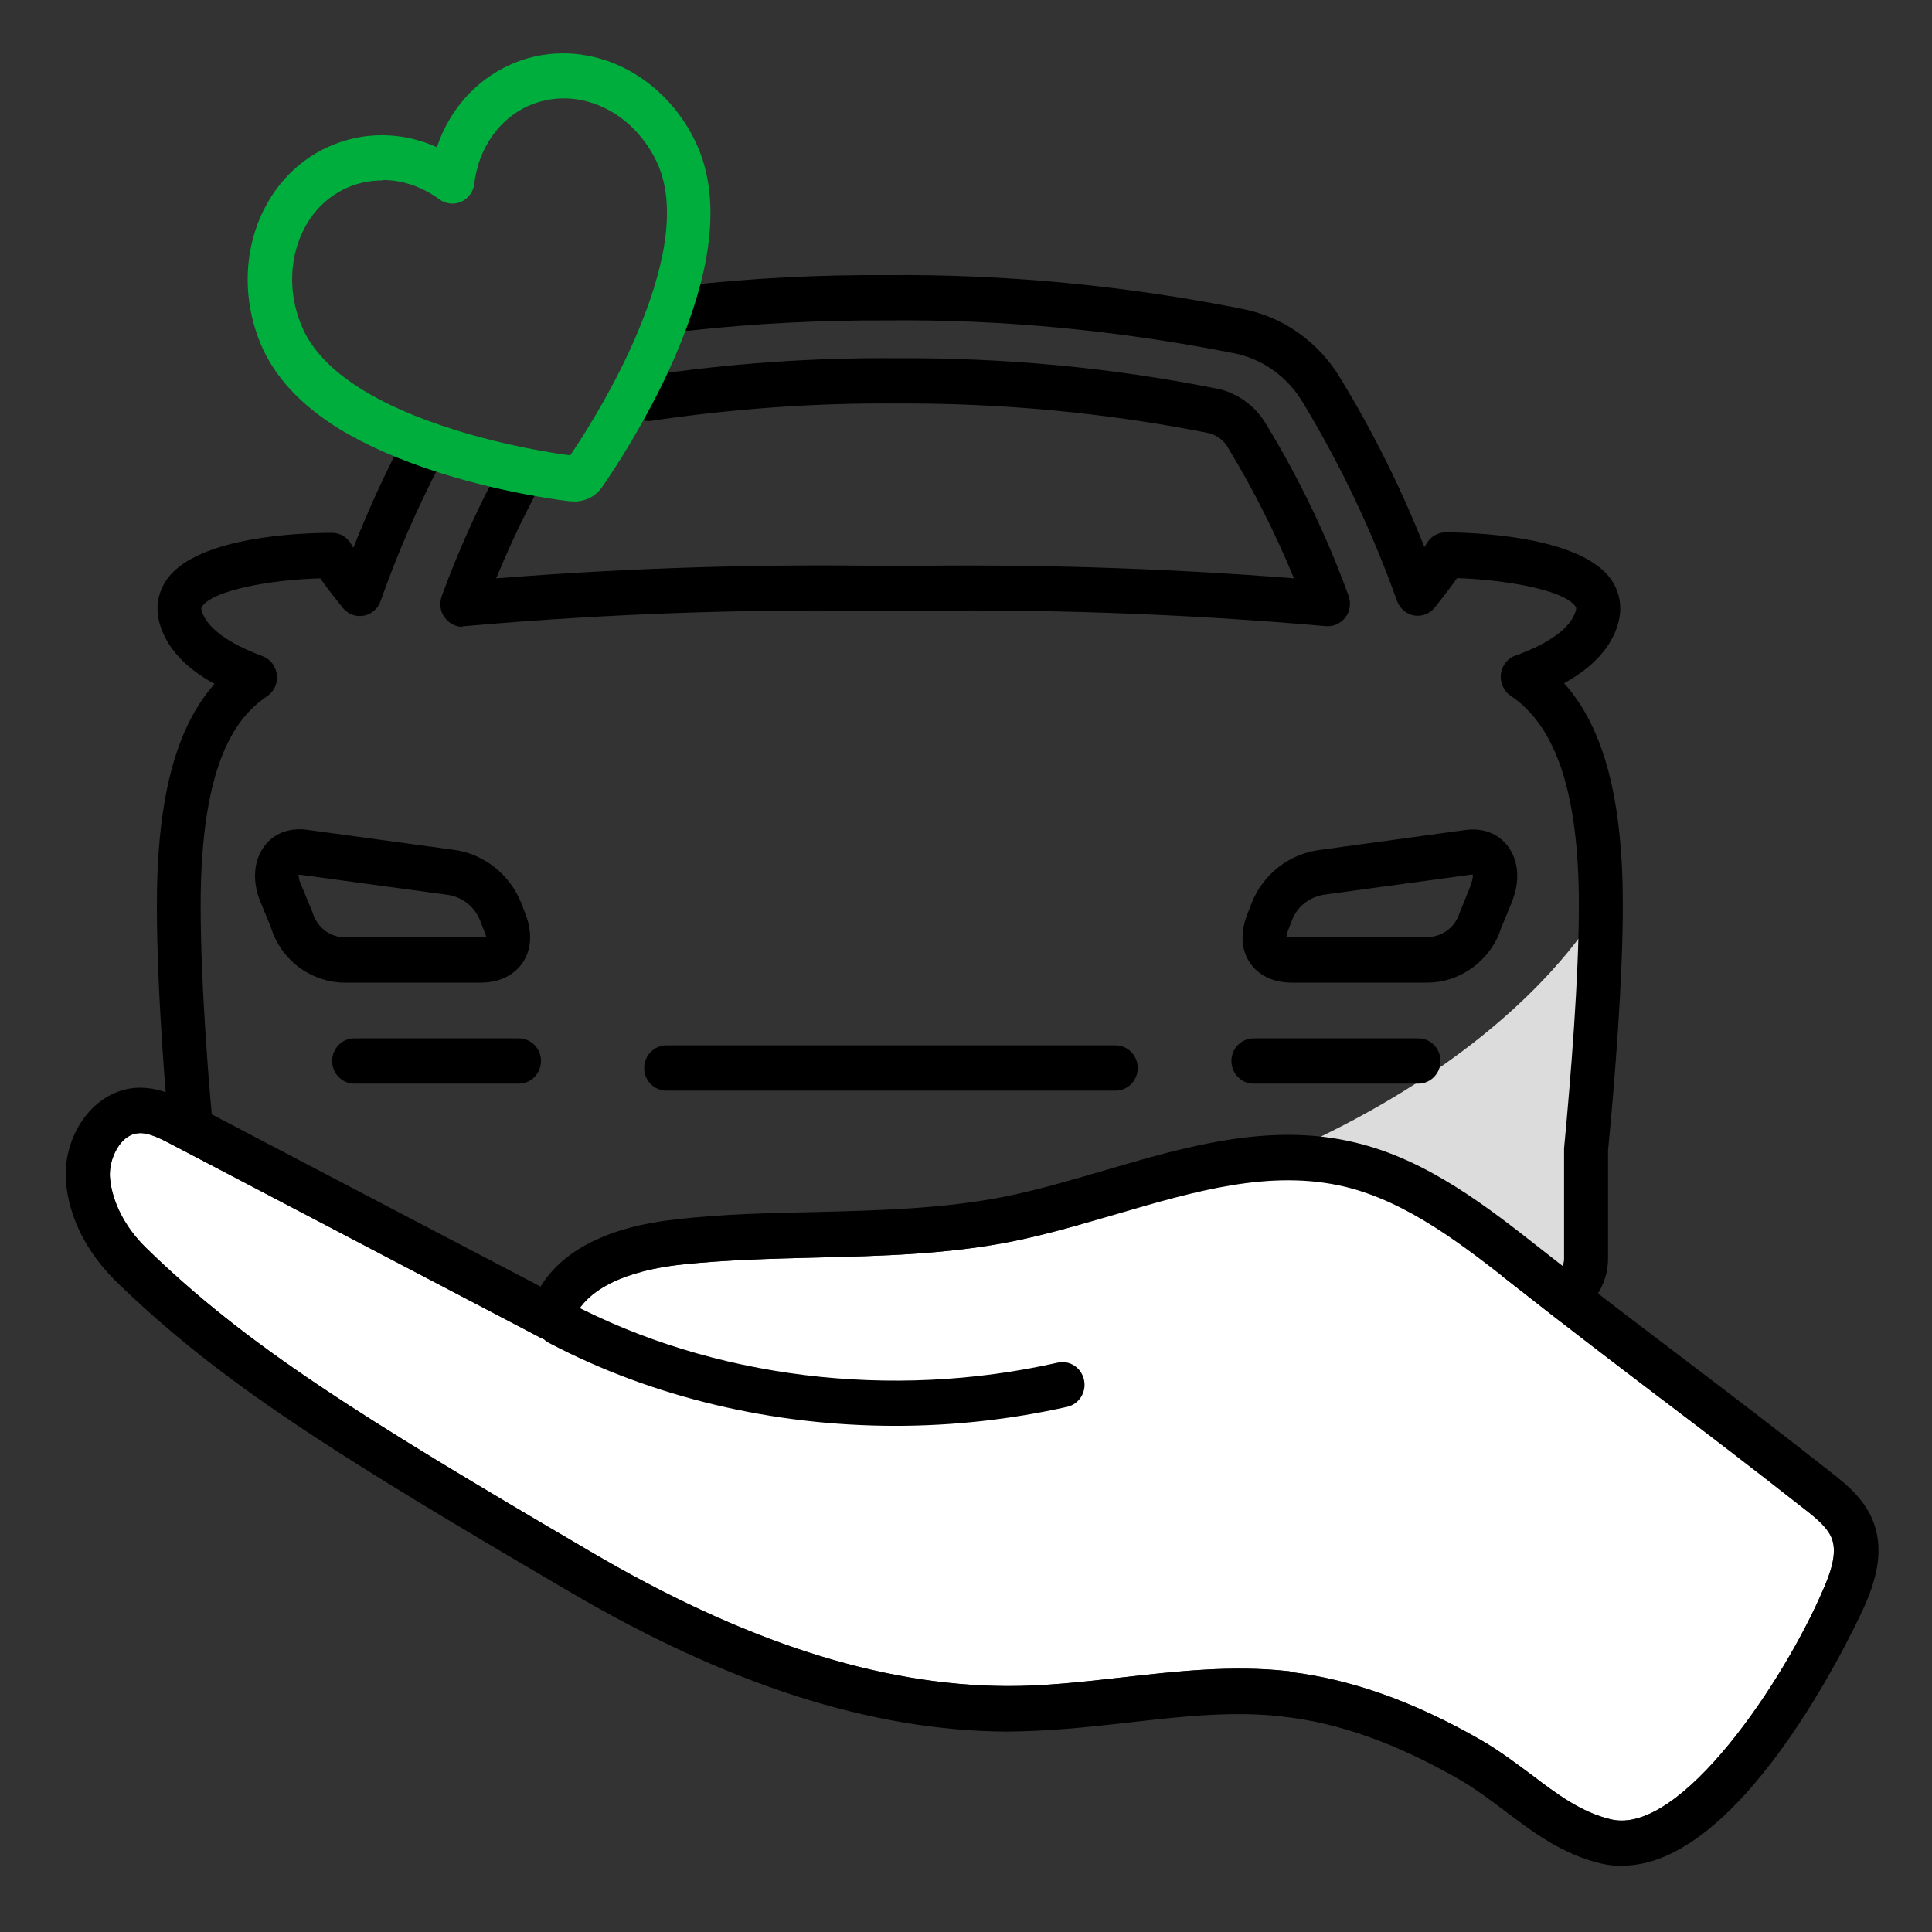 <svg width="81" height="81" viewBox="0 0 81 81" fill="none" xmlns="http://www.w3.org/2000/svg">
<rect x="0" y="0" width="81" height="81" fill="#333333" stroke="none"/>
<g clip-path="url(#clip0_995_1054)">
<path d="M45.68 51.148C43.085 52.031 55.613 51.984 55.613 51.984L56.15 54.063L62.507 54.509L66.371 53.826L67.288 40.399V37.655C67.288 37.655 62.961 46.714 45.68 51.139V51.148Z" fill="#DCDCDC"/>
<path d="M20.782 60.567C20.652 60.567 20.522 60.539 20.402 60.482L9.524 55.43C8.93 55.373 8.356 55.108 7.93 54.671C7.457 54.187 7.179 53.503 7.179 52.81V48.252C6.929 45.983 6.577 41.415 6.577 37.969C6.577 33.544 7.346 30.534 8.995 28.673C7.763 27.999 6.985 27.154 6.697 26.157C6.503 25.473 6.614 24.827 7.012 24.267C8.319 22.482 12.628 22.339 13.925 22.339C14.258 22.339 14.564 22.52 14.731 22.824C14.749 22.862 14.777 22.909 14.814 22.966C15.407 21.466 16.065 20.013 16.788 18.627C17.029 18.162 17.594 17.991 18.039 18.238C18.493 18.484 18.66 19.064 18.419 19.519C17.483 21.323 16.649 23.232 15.954 25.207C15.843 25.53 15.565 25.758 15.241 25.815C14.916 25.872 14.583 25.748 14.37 25.482C14.166 25.226 13.739 24.694 13.425 24.248C11.33 24.305 8.977 24.742 8.486 25.406C8.449 25.454 8.421 25.492 8.458 25.615C8.662 26.308 9.561 26.973 10.997 27.505C11.33 27.628 11.562 27.923 11.608 28.284C11.655 28.644 11.497 28.986 11.201 29.186C10.005 30.002 8.412 31.797 8.412 37.969C8.412 41.339 8.782 45.964 9.014 48.091C9.014 48.129 9.014 48.157 9.014 48.195V52.81C9.014 53 9.088 53.19 9.218 53.322C9.44 53.55 9.811 53.484 10.107 53.617L20.791 58.573C20.986 58.488 21.245 58.355 21.505 58.231C24.164 56.94 31.224 53.512 37.294 53.512C40.982 53.512 44.419 52.724 47.459 52.031C50.424 51.357 52.99 50.759 55.242 50.987C55.715 51.034 56.085 51.442 56.085 51.936V52.772C56.085 52.962 56.159 53.151 56.289 53.285C56.419 53.417 56.604 53.493 56.789 53.493H64.87C65.055 53.493 65.24 53.417 65.37 53.285C65.5 53.151 65.574 52.962 65.574 52.772V48.148C65.861 45.109 66.195 40.969 66.195 37.95C66.195 33.325 65.259 30.458 63.341 29.176C63.044 28.977 62.887 28.625 62.924 28.265C62.97 27.904 63.202 27.6 63.535 27.486C64.971 26.973 65.87 26.308 66.065 25.606C66.102 25.482 66.074 25.454 66.037 25.406C65.518 24.704 62.979 24.296 61.089 24.238C60.802 24.647 60.413 25.14 60.162 25.463C59.949 25.729 59.616 25.862 59.291 25.805C58.958 25.748 58.689 25.511 58.569 25.188C57.54 22.302 56.215 19.51 54.631 16.889C54.297 16.329 53.871 15.864 53.352 15.503C52.842 15.142 52.268 14.905 51.638 14.791C46.893 13.86 42.056 13.385 37.257 13.433C34.449 13.423 31.651 13.556 28.936 13.86C28.426 13.917 27.972 13.537 27.917 13.015C27.861 12.493 28.232 12.028 28.741 11.971C31.53 11.657 34.403 11.515 37.266 11.534C42.186 11.496 47.134 11.971 51.98 12.93C52.861 13.091 53.685 13.423 54.408 13.936C55.14 14.449 55.752 15.104 56.215 15.892C57.577 18.124 58.754 20.497 59.718 22.938C59.764 22.871 59.801 22.814 59.819 22.776C59.986 22.491 60.283 22.32 60.607 22.32C61.525 22.32 66.167 22.415 67.52 24.258C67.918 24.808 68.029 25.454 67.844 26.128C67.566 27.134 66.797 27.97 65.574 28.644C67.251 30.515 68.038 33.525 68.038 37.95C68.038 41.045 67.705 45.261 67.418 48.242V52.772C67.418 53.465 67.149 54.139 66.676 54.633C66.204 55.127 65.537 55.402 64.86 55.402H56.78C56.104 55.402 55.446 55.127 54.964 54.633C54.501 54.158 54.232 53.512 54.214 52.848C52.416 52.848 50.276 53.341 47.848 53.892C44.716 54.604 41.167 55.411 37.285 55.411C31.632 55.411 24.84 58.706 22.292 59.95C21.236 60.463 21.05 60.558 20.754 60.558L20.782 60.567Z" fill="black"/>
<path d="M19.392 26.28C19.105 26.28 18.826 26.138 18.65 25.9C18.456 25.644 18.41 25.302 18.521 24.989C19.16 23.251 19.901 21.57 20.735 19.994C20.976 19.529 21.541 19.358 21.986 19.605C22.44 19.852 22.607 20.431 22.366 20.887C21.801 21.96 21.282 23.09 20.8 24.248C26.406 23.802 32.031 23.631 37.535 23.735C43.011 23.64 48.635 23.802 54.251 24.248C53.481 22.378 52.564 20.555 51.508 18.807C51.397 18.608 51.267 18.466 51.119 18.361C50.943 18.238 50.767 18.171 50.6 18.143C46.319 17.298 41.917 16.889 37.535 16.918C34.171 16.889 30.743 17.136 27.323 17.64C26.823 17.715 26.351 17.355 26.276 16.832C26.202 16.31 26.554 15.835 27.064 15.759C30.585 15.237 34.106 14.99 37.544 15.019C42.066 14.99 46.55 15.408 50.906 16.272C51.304 16.329 51.749 16.5 52.156 16.785C52.546 17.051 52.861 17.402 53.111 17.829C54.482 20.089 55.64 22.501 56.539 24.979C56.65 25.283 56.604 25.625 56.41 25.881C56.215 26.138 55.9 26.28 55.594 26.252C49.553 25.72 43.483 25.511 37.544 25.625C31.576 25.511 25.507 25.72 19.475 26.252C19.447 26.252 19.419 26.252 19.401 26.252L19.392 26.28Z" fill="black"/>
<path d="M21.755 45.432H14.851C14.342 45.432 13.925 45.005 13.925 44.482C13.925 43.96 14.342 43.533 14.851 43.533H21.755C22.264 43.533 22.681 43.96 22.681 44.482C22.681 45.005 22.264 45.432 21.755 45.432Z" fill="black"/>
<path d="M46.773 45.726H27.935C27.425 45.726 27.008 45.299 27.008 44.777C27.008 44.254 27.425 43.827 27.935 43.827H46.773C47.282 43.827 47.7 44.254 47.7 44.777C47.7 45.299 47.282 45.726 46.773 45.726Z" fill="black"/>
<path d="M14.434 41.197C13.814 41.197 13.156 40.988 12.609 40.609C12.007 40.181 11.562 39.564 11.349 38.852L10.913 37.798C10.57 36.953 10.626 36.089 11.08 35.481C11.479 34.94 12.136 34.693 12.859 34.788L18.984 35.624C19.605 35.7 20.207 35.946 20.717 36.345C21.227 36.744 21.625 37.276 21.866 37.893L21.986 38.206C22.413 39.232 22.19 39.934 21.931 40.333C21.569 40.884 20.939 41.197 20.152 41.197H14.592C14.536 41.197 14.49 41.197 14.434 41.197ZM12.609 37.057L13.082 38.197C13.202 38.586 13.397 38.852 13.656 39.042C13.916 39.222 14.24 39.317 14.536 39.298H20.142C20.272 39.298 20.355 39.279 20.392 39.26C20.365 39.26 20.346 39.137 20.263 38.937L20.133 38.605C20.013 38.301 19.827 38.054 19.586 37.864C19.336 37.675 19.049 37.551 18.743 37.513L12.609 36.678C12.553 36.678 12.516 36.678 12.498 36.678C12.526 36.678 12.516 36.83 12.609 37.067V37.057Z" fill="black"/>
<path d="M59.467 45.432H52.555C52.045 45.432 51.628 45.005 51.628 44.482C51.628 43.96 52.045 43.533 52.555 43.533H59.467C59.977 43.533 60.394 43.96 60.394 44.482C60.394 45.005 59.977 45.432 59.467 45.432Z" fill="black"/>
<path d="M59.838 41.197C59.782 41.197 59.727 41.197 59.662 41.197H54.167C53.38 41.197 52.749 40.893 52.388 40.343C52.129 39.944 51.906 39.241 52.342 38.206L52.462 37.893C52.694 37.294 53.092 36.753 53.602 36.355C54.112 35.956 54.723 35.709 55.344 35.633L61.45 34.797C62.182 34.702 62.822 34.949 63.22 35.481C63.646 36.051 63.73 36.858 63.443 37.655C63.433 37.703 63.415 37.75 63.396 37.798L62.924 38.937C62.738 39.564 62.284 40.181 61.682 40.608C61.126 40.998 60.487 41.197 59.829 41.197H59.838ZM53.991 39.288C53.991 39.288 54.093 39.288 54.167 39.288H59.708C60.07 39.307 60.375 39.213 60.644 39.032C60.904 38.852 61.098 38.586 61.191 38.282L61.636 37.181C61.636 37.181 61.663 37.095 61.673 37.057C61.747 36.867 61.756 36.734 61.747 36.668C61.737 36.668 61.719 36.668 61.691 36.668L55.566 37.503C55.251 37.541 54.955 37.665 54.705 37.855C54.464 38.045 54.278 38.291 54.167 38.586L54.038 38.918C53.963 39.108 53.935 39.222 53.935 39.279C53.935 39.279 53.954 39.279 53.973 39.279L53.991 39.288Z" fill="black"/>
<path d="M54.121 70.101C56.678 70.414 59.282 71.345 62.071 72.94C62.859 73.396 63.535 73.908 64.202 74.402C65.277 75.219 66.296 75.988 67.557 76.282C70.475 76.947 74.831 70.433 76.461 66.588C76.739 65.951 77.027 65.144 76.814 64.537C76.647 64.062 76.165 63.663 75.637 63.255C73.441 61.527 71.476 60.026 69.567 58.583C67.659 57.13 65.685 55.63 63.48 53.892C61.395 52.25 59.032 50.389 56.382 49.752C53.269 49.012 50.118 49.933 46.782 50.911C45.374 51.319 43.919 51.746 42.474 52.041C39.731 52.592 36.923 52.658 34.208 52.724C32.346 52.772 30.419 52.819 28.556 53.019C27.083 53.18 24.525 53.712 23.969 55.526C23.886 55.791 23.701 56.01 23.441 56.114C23.191 56.219 22.904 56.209 22.663 56.086L7.263 48.015C6.753 47.749 6.225 47.464 5.789 47.512C5.447 47.54 5.206 47.758 5.057 47.939C4.742 48.328 4.566 48.898 4.613 49.401C4.705 50.398 5.243 51.452 6.104 52.297C10.311 56.409 15.018 59.343 24.738 65.04C31.151 68.809 36.858 70.661 42.196 70.689C43.752 70.699 45.439 70.509 47.032 70.329C49.303 70.072 51.647 69.806 53.991 70.063C54.038 70.063 54.084 70.072 54.121 70.091V70.101Z" fill="white"/>
<path d="M68.011 78.229C67.723 78.229 67.436 78.2 67.149 78.134C65.509 77.754 64.286 76.823 63.1 75.931C62.488 75.466 61.849 74.991 61.163 74.592C58.541 73.092 56.132 72.228 53.787 71.971C53.75 71.971 53.704 71.962 53.667 71.952C51.563 71.734 49.46 71.971 47.236 72.228C45.587 72.418 43.873 72.588 42.186 72.598C36.515 72.56 30.511 70.632 23.821 66.701C13.962 60.919 9.19 57.947 4.826 53.683C3.63 52.496 2.898 51.044 2.768 49.581C2.676 48.565 3 47.492 3.649 46.714C4.177 46.068 4.89 45.679 5.65 45.612C6.605 45.536 7.439 45.964 8.106 46.315L22.663 53.94C23.608 52.392 25.554 51.423 28.361 51.12C30.298 50.901 32.262 50.854 34.171 50.816C36.812 50.749 39.536 50.683 42.121 50.17C43.493 49.895 44.91 49.477 46.282 49.078C49.701 48.072 53.241 47.037 56.817 47.901C59.856 48.622 62.395 50.626 64.629 52.383C66.815 54.111 68.789 55.601 70.689 57.045C72.597 58.497 74.571 59.998 76.776 61.735C77.499 62.295 78.231 62.922 78.574 63.891C79.009 65.135 78.583 66.397 78.166 67.347C78.12 67.451 73.292 78.219 68.02 78.219L68.011 78.229ZM54.121 70.101C56.678 70.414 59.282 71.344 62.071 72.94C62.859 73.395 63.535 73.908 64.202 74.402C65.277 75.219 66.296 75.988 67.557 76.282C70.475 76.947 74.83 70.433 76.461 66.587C76.739 65.951 77.026 65.144 76.813 64.536C76.647 64.062 76.165 63.663 75.637 63.255C73.441 61.526 71.476 60.026 69.567 58.583C67.659 57.13 65.685 55.63 63.48 53.892C61.395 52.25 59.032 50.389 56.382 49.752C53.268 49.012 50.118 49.933 46.782 50.911C45.374 51.319 43.919 51.746 42.474 52.041C39.731 52.591 36.923 52.658 34.208 52.724C32.346 52.772 30.418 52.819 28.556 53.019C27.083 53.18 24.525 53.712 23.969 55.525C23.886 55.791 23.701 56.01 23.441 56.114C23.191 56.219 22.904 56.209 22.663 56.086L7.263 48.015C6.753 47.749 6.225 47.464 5.789 47.511C5.446 47.54 5.205 47.758 5.057 47.939C4.742 48.328 4.566 48.898 4.612 49.401C4.705 50.398 5.243 51.452 6.104 52.297C10.311 56.408 15.018 59.343 24.738 65.04C31.15 68.809 36.858 70.661 42.196 70.689C43.752 70.699 45.439 70.509 47.032 70.329C49.303 70.072 51.647 69.806 53.991 70.063C54.038 70.063 54.084 70.072 54.121 70.091V70.101Z" fill="black"/>
<path d="M37.544 59.779C32.42 59.779 27.37 58.593 23.015 56.304C22.561 56.067 22.375 55.488 22.616 55.022C22.857 54.557 23.404 54.367 23.867 54.614C29.89 57.785 37.359 58.706 44.345 57.13C44.846 57.016 45.337 57.339 45.448 57.852C45.559 58.365 45.244 58.868 44.744 58.982C42.372 59.514 39.953 59.779 37.544 59.779Z" fill="black"/>
<path d="M24.062 21.02C24.062 21.02 23.969 21.02 23.923 21.02C23.895 21.02 21.365 20.744 18.465 19.833C16.779 19.301 15.333 18.665 14.175 17.953C12.591 16.965 11.506 15.788 10.941 14.449C10.283 12.892 10.209 11.183 10.71 9.644C11.238 8.049 12.322 6.805 13.777 6.15C15.231 5.495 16.853 5.514 18.317 6.169C18.836 4.621 19.92 3.387 21.366 2.722C22.746 2.096 24.294 2.077 25.739 2.656C27.286 3.283 28.574 4.564 29.269 6.188C29.835 7.517 29.936 9.132 29.575 11.002C29.316 12.341 28.806 13.86 28.046 15.522C26.758 18.304 25.239 20.422 25.229 20.441C25.081 20.64 24.887 20.801 24.664 20.906C24.627 20.925 24.59 20.934 24.553 20.944C24.395 21.001 24.229 21.029 24.053 21.029L24.062 21.02ZM16.019 7.565C15.509 7.565 15.009 7.669 14.536 7.878C13.563 8.315 12.831 9.151 12.479 10.243C12.118 11.344 12.183 12.569 12.655 13.689C13.063 14.658 13.906 15.541 15.157 16.32C16.177 16.956 17.483 17.525 19.03 18.01C21.227 18.703 23.256 19.007 23.904 19.092C24.275 18.551 25.415 16.823 26.397 14.696C27.092 13.186 27.555 11.809 27.787 10.622C28.074 9.141 28.009 7.907 27.602 6.938C27.101 5.78 26.184 4.849 25.09 4.412C24.108 4.014 23.07 4.033 22.144 4.441C20.911 5.001 20.059 6.226 19.883 7.707C19.846 8.04 19.633 8.325 19.336 8.457C19.04 8.59 18.688 8.552 18.428 8.363C17.696 7.821 16.862 7.546 16.038 7.546L16.019 7.565Z" fill="#00AE3D"/>
</g>
<defs>
<clipPath id="clip0_995_1054">
<rect width="80" height="80" fill="white" transform="translate(0.75 0.229)"/>
</clipPath>
</defs>
</svg>
